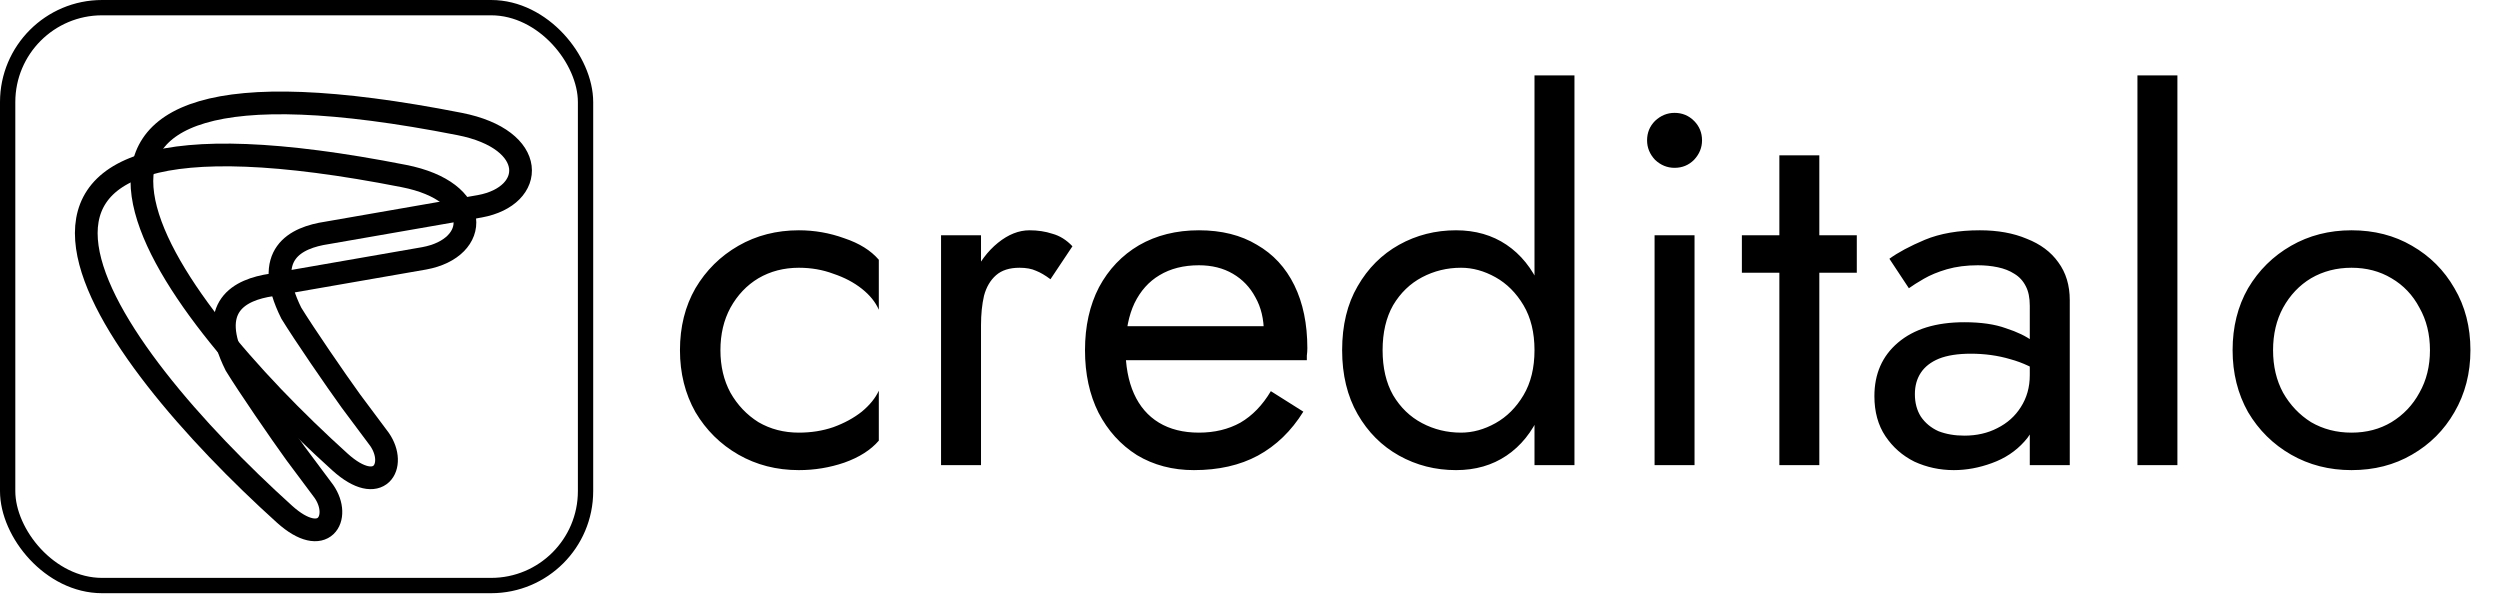 <svg width="129" height="31" viewBox="0 0 129 31" fill="none" xmlns="http://www.w3.org/2000/svg">
<path d="M37.174 18.07C37.174 18.895 37.346 19.626 37.69 20.262C38.051 20.898 38.532 21.405 39.134 21.783C39.752 22.144 40.448 22.324 41.222 22.324C41.858 22.324 42.451 22.23 43.001 22.041C43.568 21.834 44.058 21.568 44.47 21.241C44.883 20.898 45.175 20.537 45.347 20.159V22.737C44.934 23.218 44.341 23.596 43.568 23.871C42.812 24.129 42.03 24.258 41.222 24.258C40.07 24.258 39.031 23.991 38.102 23.459C37.174 22.926 36.435 22.195 35.885 21.267C35.352 20.322 35.086 19.256 35.086 18.07C35.086 16.867 35.352 15.802 35.885 14.873C36.435 13.945 37.174 13.215 38.102 12.682C39.031 12.149 40.07 11.883 41.222 11.883C42.03 11.883 42.812 12.02 43.568 12.295C44.341 12.553 44.934 12.923 45.347 13.404V15.982C45.175 15.587 44.883 15.226 44.47 14.899C44.058 14.573 43.568 14.315 43.001 14.126C42.451 13.919 41.858 13.816 41.222 13.816C40.448 13.816 39.752 13.997 39.134 14.358C38.532 14.719 38.051 15.226 37.69 15.879C37.346 16.515 37.174 17.245 37.174 18.07ZM50.62 12.141V24H48.558V12.141H50.62ZM54.204 14.409C53.929 14.203 53.679 14.057 53.456 13.971C53.233 13.868 52.949 13.816 52.605 13.816C52.09 13.816 51.686 13.945 51.394 14.203C51.101 14.461 50.895 14.813 50.775 15.26C50.672 15.707 50.62 16.214 50.62 16.781H49.692C49.692 15.836 49.855 15.002 50.182 14.28C50.526 13.541 50.964 12.957 51.497 12.527C52.029 12.098 52.571 11.883 53.121 11.883C53.551 11.883 53.946 11.943 54.307 12.063C54.685 12.166 55.029 12.381 55.338 12.708L54.204 14.409ZM61.606 24.258C60.506 24.258 59.526 24 58.667 23.484C57.825 22.952 57.163 22.221 56.682 21.293C56.218 20.365 55.986 19.291 55.986 18.07C55.986 16.833 56.227 15.75 56.708 14.822C57.206 13.894 57.894 13.172 58.77 12.656C59.664 12.141 60.695 11.883 61.864 11.883C63.033 11.883 64.03 12.132 64.855 12.63C65.697 13.112 66.341 13.808 66.788 14.719C67.235 15.63 67.459 16.712 67.459 17.967C67.459 18.087 67.45 18.216 67.433 18.354C67.433 18.474 67.433 18.552 67.433 18.586H57.301V16.833H65.808L64.984 18.019C65.035 17.933 65.087 17.804 65.138 17.632C65.19 17.443 65.216 17.288 65.216 17.168C65.216 16.463 65.07 15.853 64.777 15.338C64.502 14.822 64.116 14.418 63.617 14.126C63.119 13.834 62.534 13.688 61.864 13.688C61.073 13.688 60.395 13.859 59.827 14.203C59.277 14.53 58.848 15.011 58.538 15.647C58.246 16.266 58.091 17.03 58.074 17.941C58.074 18.869 58.22 19.66 58.512 20.313C58.805 20.966 59.234 21.465 59.801 21.809C60.369 22.152 61.056 22.324 61.864 22.324C62.672 22.324 63.385 22.152 64.004 21.809C64.623 21.448 65.147 20.906 65.576 20.184L67.252 21.241C66.633 22.238 65.852 22.994 64.906 23.51C63.978 24.009 62.878 24.258 61.606 24.258ZM79.18 3.891H81.242V24H79.18V3.891ZM69.254 18.07C69.254 16.781 69.521 15.681 70.053 14.77C70.586 13.842 71.299 13.129 72.193 12.63C73.087 12.132 74.067 11.883 75.132 11.883C76.129 11.883 76.997 12.132 77.736 12.63C78.475 13.129 79.051 13.842 79.463 14.77C79.893 15.681 80.108 16.781 80.108 18.07C80.108 19.342 79.893 20.442 79.463 21.37C79.051 22.298 78.475 23.012 77.736 23.51C76.997 24.009 76.129 24.258 75.132 24.258C74.067 24.258 73.087 24.009 72.193 23.51C71.299 23.012 70.586 22.298 70.053 21.37C69.521 20.442 69.254 19.342 69.254 18.07ZM71.342 18.07C71.342 18.981 71.523 19.755 71.884 20.391C72.262 21.027 72.76 21.508 73.379 21.834C73.998 22.161 74.668 22.324 75.39 22.324C75.992 22.324 76.585 22.161 77.169 21.834C77.753 21.508 78.235 21.027 78.613 20.391C78.991 19.755 79.18 18.981 79.18 18.07C79.18 17.159 78.991 16.386 78.613 15.75C78.235 15.114 77.753 14.633 77.169 14.306C76.585 13.98 75.992 13.816 75.39 13.816C74.668 13.816 73.998 13.98 73.379 14.306C72.76 14.633 72.262 15.114 71.884 15.75C71.523 16.386 71.342 17.159 71.342 18.07ZM84.989 7.242C84.989 6.847 85.126 6.512 85.401 6.237C85.694 5.962 86.029 5.824 86.407 5.824C86.802 5.824 87.137 5.962 87.412 6.237C87.687 6.512 87.825 6.847 87.825 7.242C87.825 7.62 87.687 7.955 87.412 8.248C87.137 8.523 86.802 8.66 86.407 8.66C86.029 8.66 85.694 8.523 85.401 8.248C85.126 7.955 84.989 7.62 84.989 7.242ZM85.376 12.141H87.438V24H85.376V12.141ZM89.881 12.141H95.811V14.074H89.881V12.141ZM91.815 8.016H93.877V24H91.815V8.016ZM98.808 20.339C98.808 20.786 98.911 21.173 99.117 21.499C99.34 21.826 99.641 22.075 100.019 22.247C100.415 22.402 100.861 22.479 101.36 22.479C101.996 22.479 102.563 22.35 103.061 22.092C103.577 21.834 103.981 21.473 104.273 21.009C104.583 20.528 104.737 19.978 104.737 19.359L105.15 20.906C105.15 21.663 104.918 22.29 104.454 22.788C104.007 23.287 103.448 23.656 102.778 23.897C102.125 24.137 101.472 24.258 100.818 24.258C100.097 24.258 99.418 24.112 98.782 23.82C98.163 23.51 97.665 23.072 97.286 22.505C96.908 21.938 96.719 21.25 96.719 20.442C96.719 19.291 97.123 18.371 97.931 17.684C98.756 16.979 99.899 16.627 101.36 16.627C102.219 16.627 102.933 16.73 103.5 16.936C104.084 17.125 104.548 17.348 104.892 17.606C105.236 17.847 105.468 18.044 105.588 18.199V19.411C104.986 18.998 104.368 18.706 103.732 18.534C103.096 18.345 102.417 18.251 101.695 18.251C101.025 18.251 100.475 18.337 100.045 18.509C99.632 18.68 99.323 18.921 99.117 19.23C98.911 19.54 98.808 19.909 98.808 20.339ZM98.498 14.873L97.493 13.352C97.94 13.026 98.55 12.699 99.323 12.373C100.114 12.046 101.059 11.883 102.159 11.883C103.087 11.883 103.895 12.029 104.583 12.321C105.287 12.596 105.829 13 106.207 13.533C106.602 14.066 106.8 14.719 106.8 15.492V24H104.737V15.776C104.737 15.363 104.668 15.028 104.531 14.77C104.393 14.495 104.196 14.28 103.938 14.126C103.697 13.971 103.414 13.859 103.087 13.791C102.761 13.722 102.417 13.688 102.056 13.688C101.472 13.688 100.939 13.756 100.458 13.894C99.993 14.031 99.598 14.194 99.272 14.384C98.945 14.573 98.687 14.736 98.498 14.873ZM110.292 3.891H112.354V24H110.292V3.891ZM115.202 18.07C115.202 16.867 115.469 15.802 116.001 14.873C116.551 13.945 117.29 13.215 118.219 12.682C119.147 12.149 120.187 11.883 121.338 11.883C122.507 11.883 123.547 12.149 124.458 12.682C125.386 13.215 126.116 13.945 126.649 14.873C127.199 15.802 127.474 16.867 127.474 18.07C127.474 19.256 127.199 20.322 126.649 21.267C126.116 22.195 125.386 22.926 124.458 23.459C123.547 23.991 122.507 24.258 121.338 24.258C120.187 24.258 119.147 23.991 118.219 23.459C117.29 22.926 116.551 22.195 116.001 21.267C115.469 20.322 115.202 19.256 115.202 18.07ZM117.29 18.07C117.29 18.895 117.462 19.626 117.806 20.262C118.167 20.898 118.648 21.405 119.25 21.783C119.869 22.144 120.565 22.324 121.338 22.324C122.112 22.324 122.799 22.144 123.401 21.783C124.019 21.405 124.501 20.898 124.844 20.262C125.205 19.626 125.386 18.895 125.386 18.07C125.386 17.245 125.205 16.515 124.844 15.879C124.501 15.226 124.019 14.719 123.401 14.358C122.799 13.997 122.112 13.816 121.338 13.816C120.565 13.816 119.869 13.997 119.25 14.358C118.648 14.719 118.167 15.226 117.806 15.879C117.462 16.515 117.29 17.245 117.29 18.07Z" fill="black"/>
<path d="M20.84 9.083C-5.252 3.956 5.426 18.173 14.675 26.527C16.703 28.358 17.645 26.714 16.717 25.362L15.242 23.386C14.436 22.271 12.811 19.903 12.162 18.845C10.642 15.795 12.383 14.946 14.005 14.703L21.89 13.33C24.784 12.801 24.92 9.884 20.84 9.083Z" stroke="black" stroke-width="1.172"/>
<path d="M23.71 6.397C-2.382 1.27 8.295 15.487 17.545 23.841C19.573 25.672 20.515 24.028 19.586 22.676L18.111 20.7C17.305 19.585 15.68 17.217 15.031 16.158C13.512 13.108 15.252 12.26 16.875 12.017L24.759 10.644C27.654 10.115 27.79 7.198 23.71 6.397Z" stroke="black" stroke-width="1.172"/>
<rect x="0.395" y="0.395" width="29.819" height="29.819" rx="4.873" stroke="black" stroke-width="0.79"/>
</svg>
